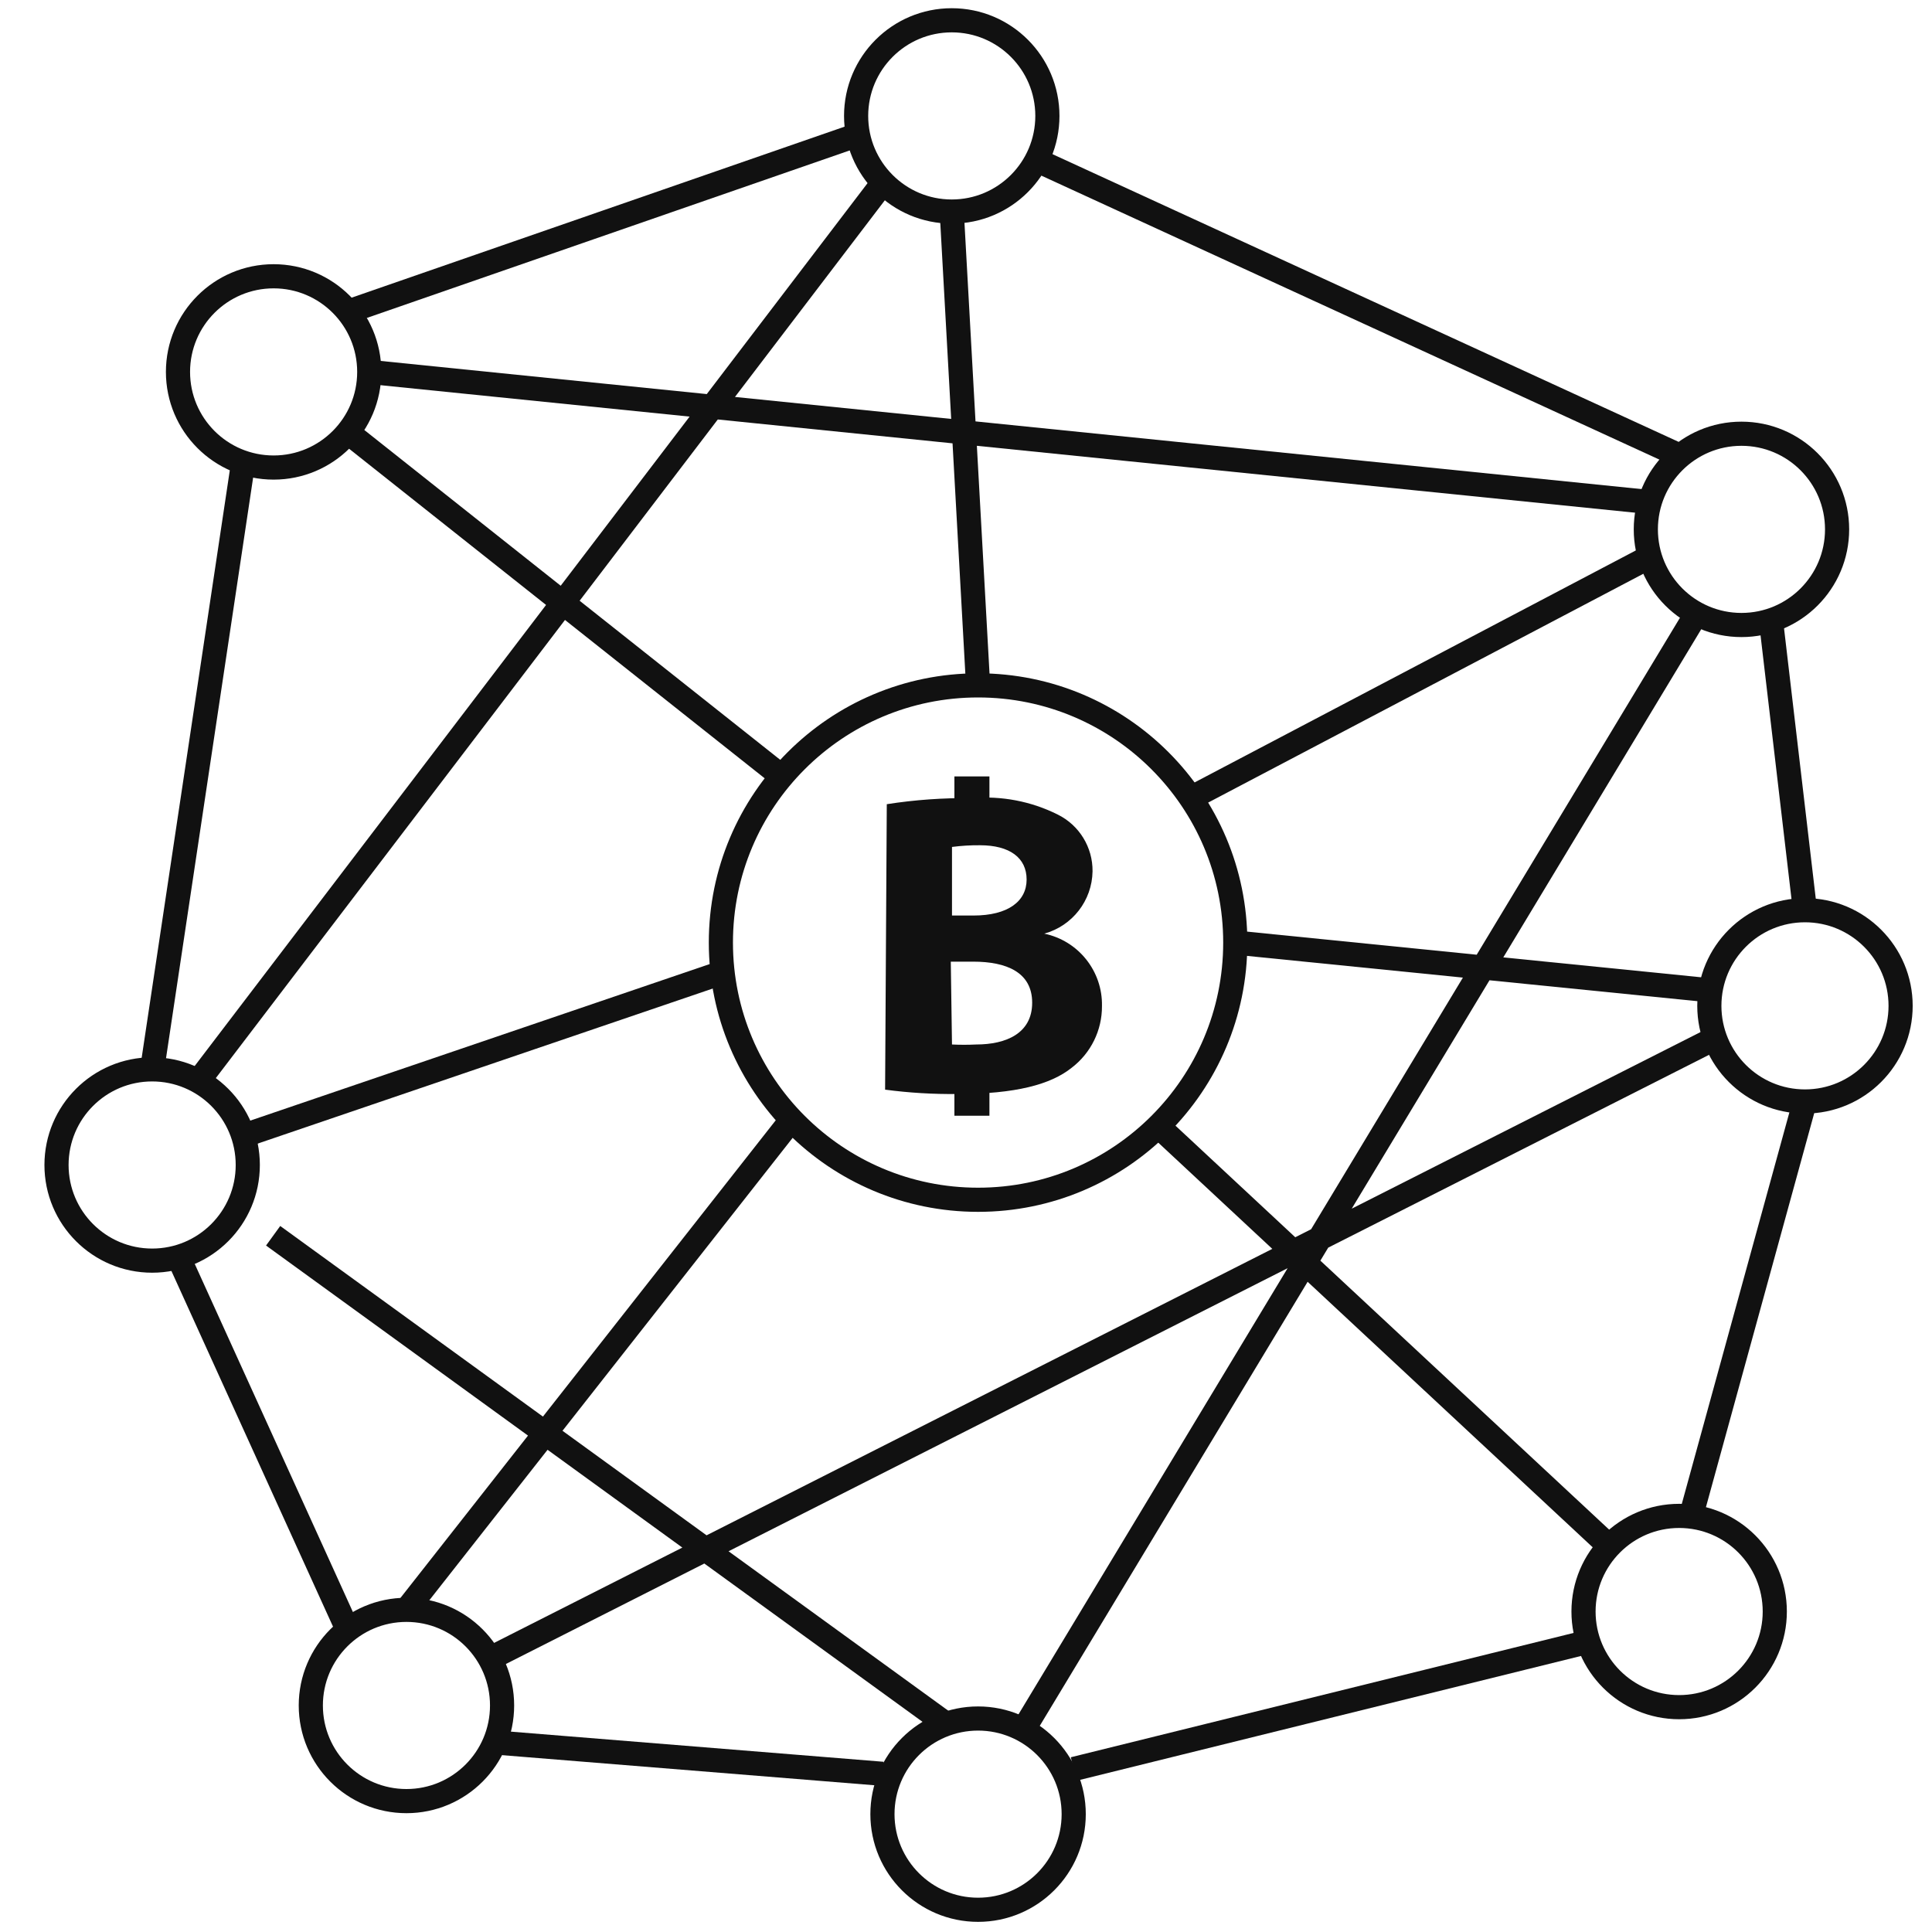 <svg width="80" height="80" viewBox="0 0 80 80" xmlns="http://www.w3.org/2000/svg" fill="none"><path fill-rule="evenodd" clip-rule="evenodd" d="M40.5 49.68c5.882 0 10.65-4.768 10.65-10.65 0-5.882-4.768-10.65-10.65-10.65-5.882 0-10.65 4.768-10.65 10.65 0 5.882 4.768 10.65 10.65 10.65zM40.5 79.08c2.187 0 3.96-1.773 3.96-3.96 0-2.187-1.773-3.96-3.96-3.96-2.187 0-3.96 1.773-3.96 3.96 0 2.187 1.773 3.96 3.96 3.96zM16.83 74.58c2.187 0 3.96-1.773 3.96-3.96 0-2.187-1.773-3.96-3.96-3.96-2.187 0-3.96 1.773-3.96 3.96 0 2.187 1.773 3.96 3.96 3.96zM6.3 52.2c2.187 0 3.96-1.773 3.96-3.96 0-2.187-1.773-3.96-3.96-3.96-2.187 0-3.96 1.773-3.96 3.96 0 2.187 1.773 3.96 3.96 3.96zM11.33 19.36c2.187 0 3.96-1.773 3.96-3.96 0-2.187-1.773-3.96-3.96-3.96-2.187 0-3.96 1.773-3.96 3.96 0 2.187 1.773 3.96 3.96 3.96zM39.41 8.76c2.187 0 3.96-1.773 3.96-3.96 0-2.187-1.773-3.96-3.96-3.96-2.187 0-3.96 1.773-3.96 3.96 0 2.187 1.773 3.96 3.96 3.96zM72.11 25.88c2.187 0 3.96-1.773 3.96-3.96 0-2.187-1.773-3.96-3.96-3.96-2.187 0-3.96 1.773-3.96 3.96 0 2.187 1.773 3.96 3.96 3.96zM74.74 45.61c2.187 0 3.96-1.773 3.96-3.96 0-2.187-1.773-3.96-3.96-3.96-2.187 0-3.96 1.773-3.96 3.96 0 2.187 1.773 3.96 3.96 3.96zM69.53 70.69c2.187 0 3.96-1.773 3.96-3.96 0-2.187-1.773-3.96-3.96-3.96-2.187 0-3.96 1.773-3.96 3.96 0 2.187 1.773 3.96 3.96 3.96z" stroke="#111"/><path d="M68.32 23.05l-19 9.99M70.25 25.41l-27.88 46.22M69.58 18.88l-26.66-12.25M14.4 12.91l21.13-7.33M10.07 19.15l-3.77 25.13M7.38 52.04l7.02 15.45M20.47 72.15l16.08 1.3M44.46 73.25l21.31-5.27M70.01 62.81l4.73-17.21M74.74 37.69l-1.41-12.01M68.32 20.79l-53.03-5.39M39.41 8.76l1.09 19.61M36.57 7.56l-28.36 37.21M10.07 47.03l19.78-6.74M14.4 17.9l17.97 14.25M70.84 41.01l-19.69-1.98M71.02 42.99l-50.74 25.69M66.64 64.03l-18.68-17.4M16.83 66.66l15.95-20.3M11.31 51.17l28.02 20.33" stroke="#111"/><path fill-rule="evenodd" clip-rule="evenodd" d="M36.72 33.3c1.164-.182 2.342-.266 3.52-.25 1.227-.107 2.459.129 3.56.68.892.442 1.451 1.355 1.44 2.35-.019 1.209-.834 2.26-2 2.58 1.415.294 2.42 1.555 2.39 3 .006.999-.457 1.943-1.25 2.55-.87.7-2.34 1.09-4.73 1.09-1.003.012-2.006-.048-3-.18l.07-11.82zm2.7 4.61h.89c1.43 0 2.2-.59 2.2-1.49s-.7-1.42-1.93-1.42c-.388-.004-.775.02-1.16.07v2.84zm1 5.34c-.333.016-.667.016-1 0l-.05-3.43h.93c1.36 0 2.44.43 2.44 1.7s-1.08 1.73-2.32 1.73z" fill="#111"/><path fill="#111" d="M39.52 44.41h1.45v1.79h-1.45zM39.52 32.15h1.45v1.79h-1.45z"/></svg>